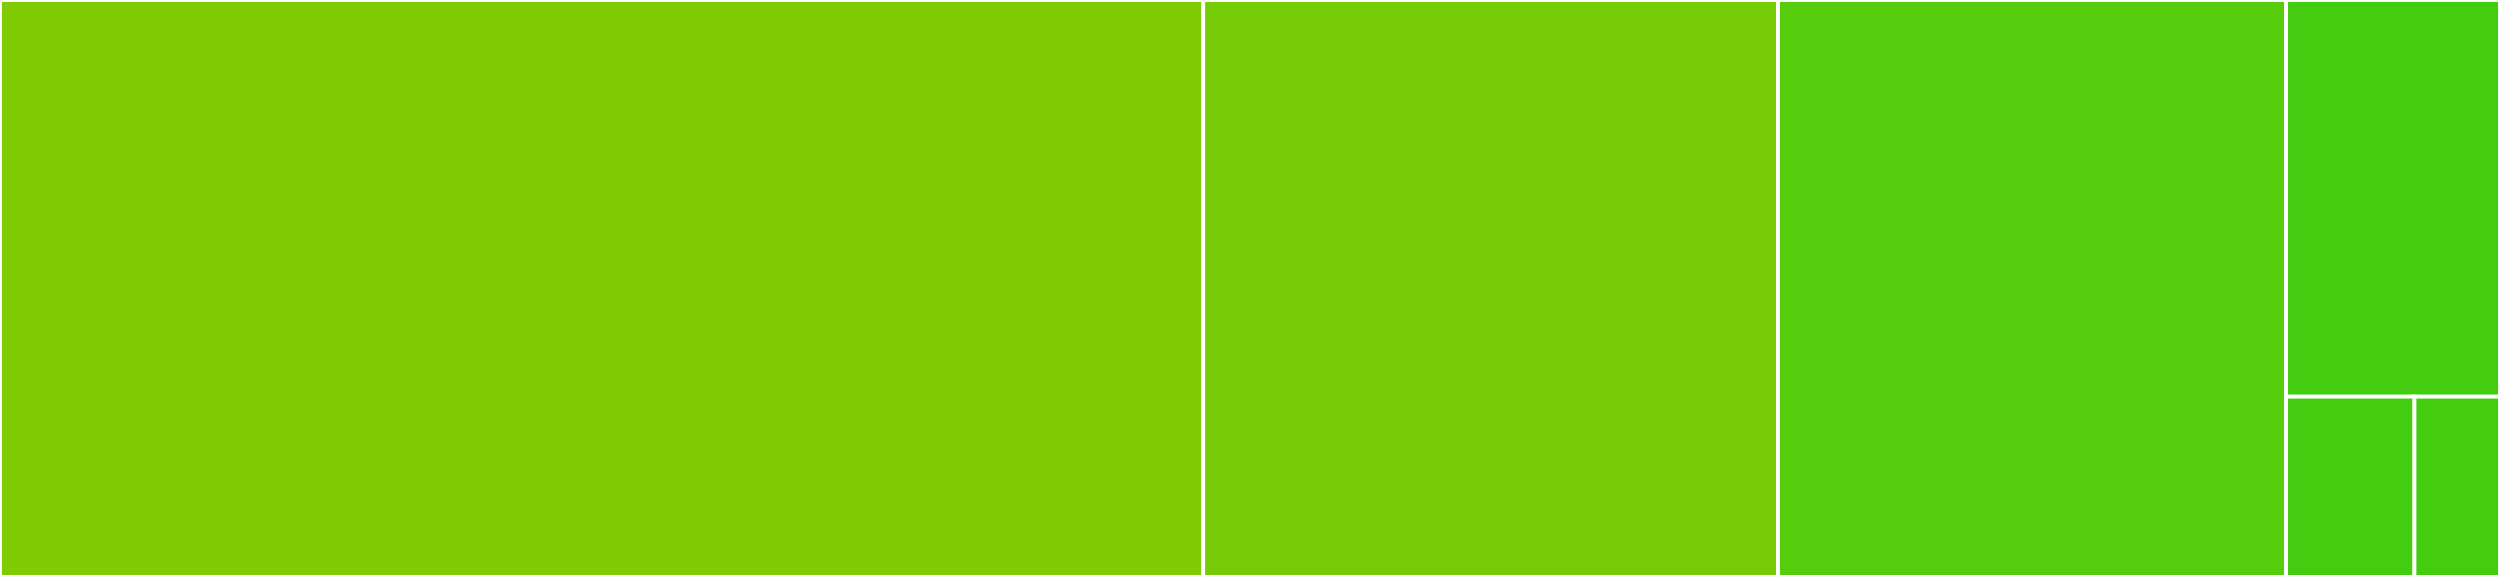 <svg baseProfile="full" width="650" height="150" viewBox="0 0 650 150" version="1.1"
xmlns="http://www.w3.org/2000/svg" xmlns:ev="http://www.w3.org/2001/xml-events"
xmlns:xlink="http://www.w3.org/1999/xlink">

<rect x="0" y="0" width="650" height="150" fill="#333333" stroke="none"/>

<style>rect.s{mask:url(#mask);}</style>
<defs>
  <pattern id="white" width="4" height="4" patternUnits="userSpaceOnUse" patternTransform="rotate(45)">
    <rect width="2" height="2" transform="translate(0,0)" fill="white"></rect>
  </pattern>
  <mask id="mask">
    <rect x="0" y="0" width="100%" height="100%" fill="url(#white)"></rect>
  </mask>
</defs>

<rect x="0" y="0" width="312.834" height="150.0" fill="#81cb04" stroke="white" stroke-width="1" class=" tooltipped" data-content="frontend.py"><title>frontend.py</title></rect>
<rect x="312.834" y="0" width="149.465" height="150.0" fill="#74cb06" stroke="white" stroke-width="1" class=" tooltipped" data-content="backend.py"><title>backend.py</title></rect>
<rect x="462.299" y="0" width="132.086" height="150.0" fill="#57cc0c" stroke="white" stroke-width="1" class=" tooltipped" data-content="util.py"><title>util.py</title></rect>
<rect x="594.385" y="0" width="55.615" height="103.125" fill="#4c1" stroke="white" stroke-width="1" class=" tooltipped" data-content="smm.py"><title>smm.py</title></rect>
<rect x="594.385" y="103.125" width="33.369" height="46.875" fill="#4c1" stroke="white" stroke-width="1" class=" tooltipped" data-content="data.py"><title>data.py</title></rect>
<rect x="627.754" y="103.125" width="22.246" height="46.875" fill="#4c1" stroke="white" stroke-width="1" class=" tooltipped" data-content="__init__.py"><title>__init__.py</title></rect>
</svg>